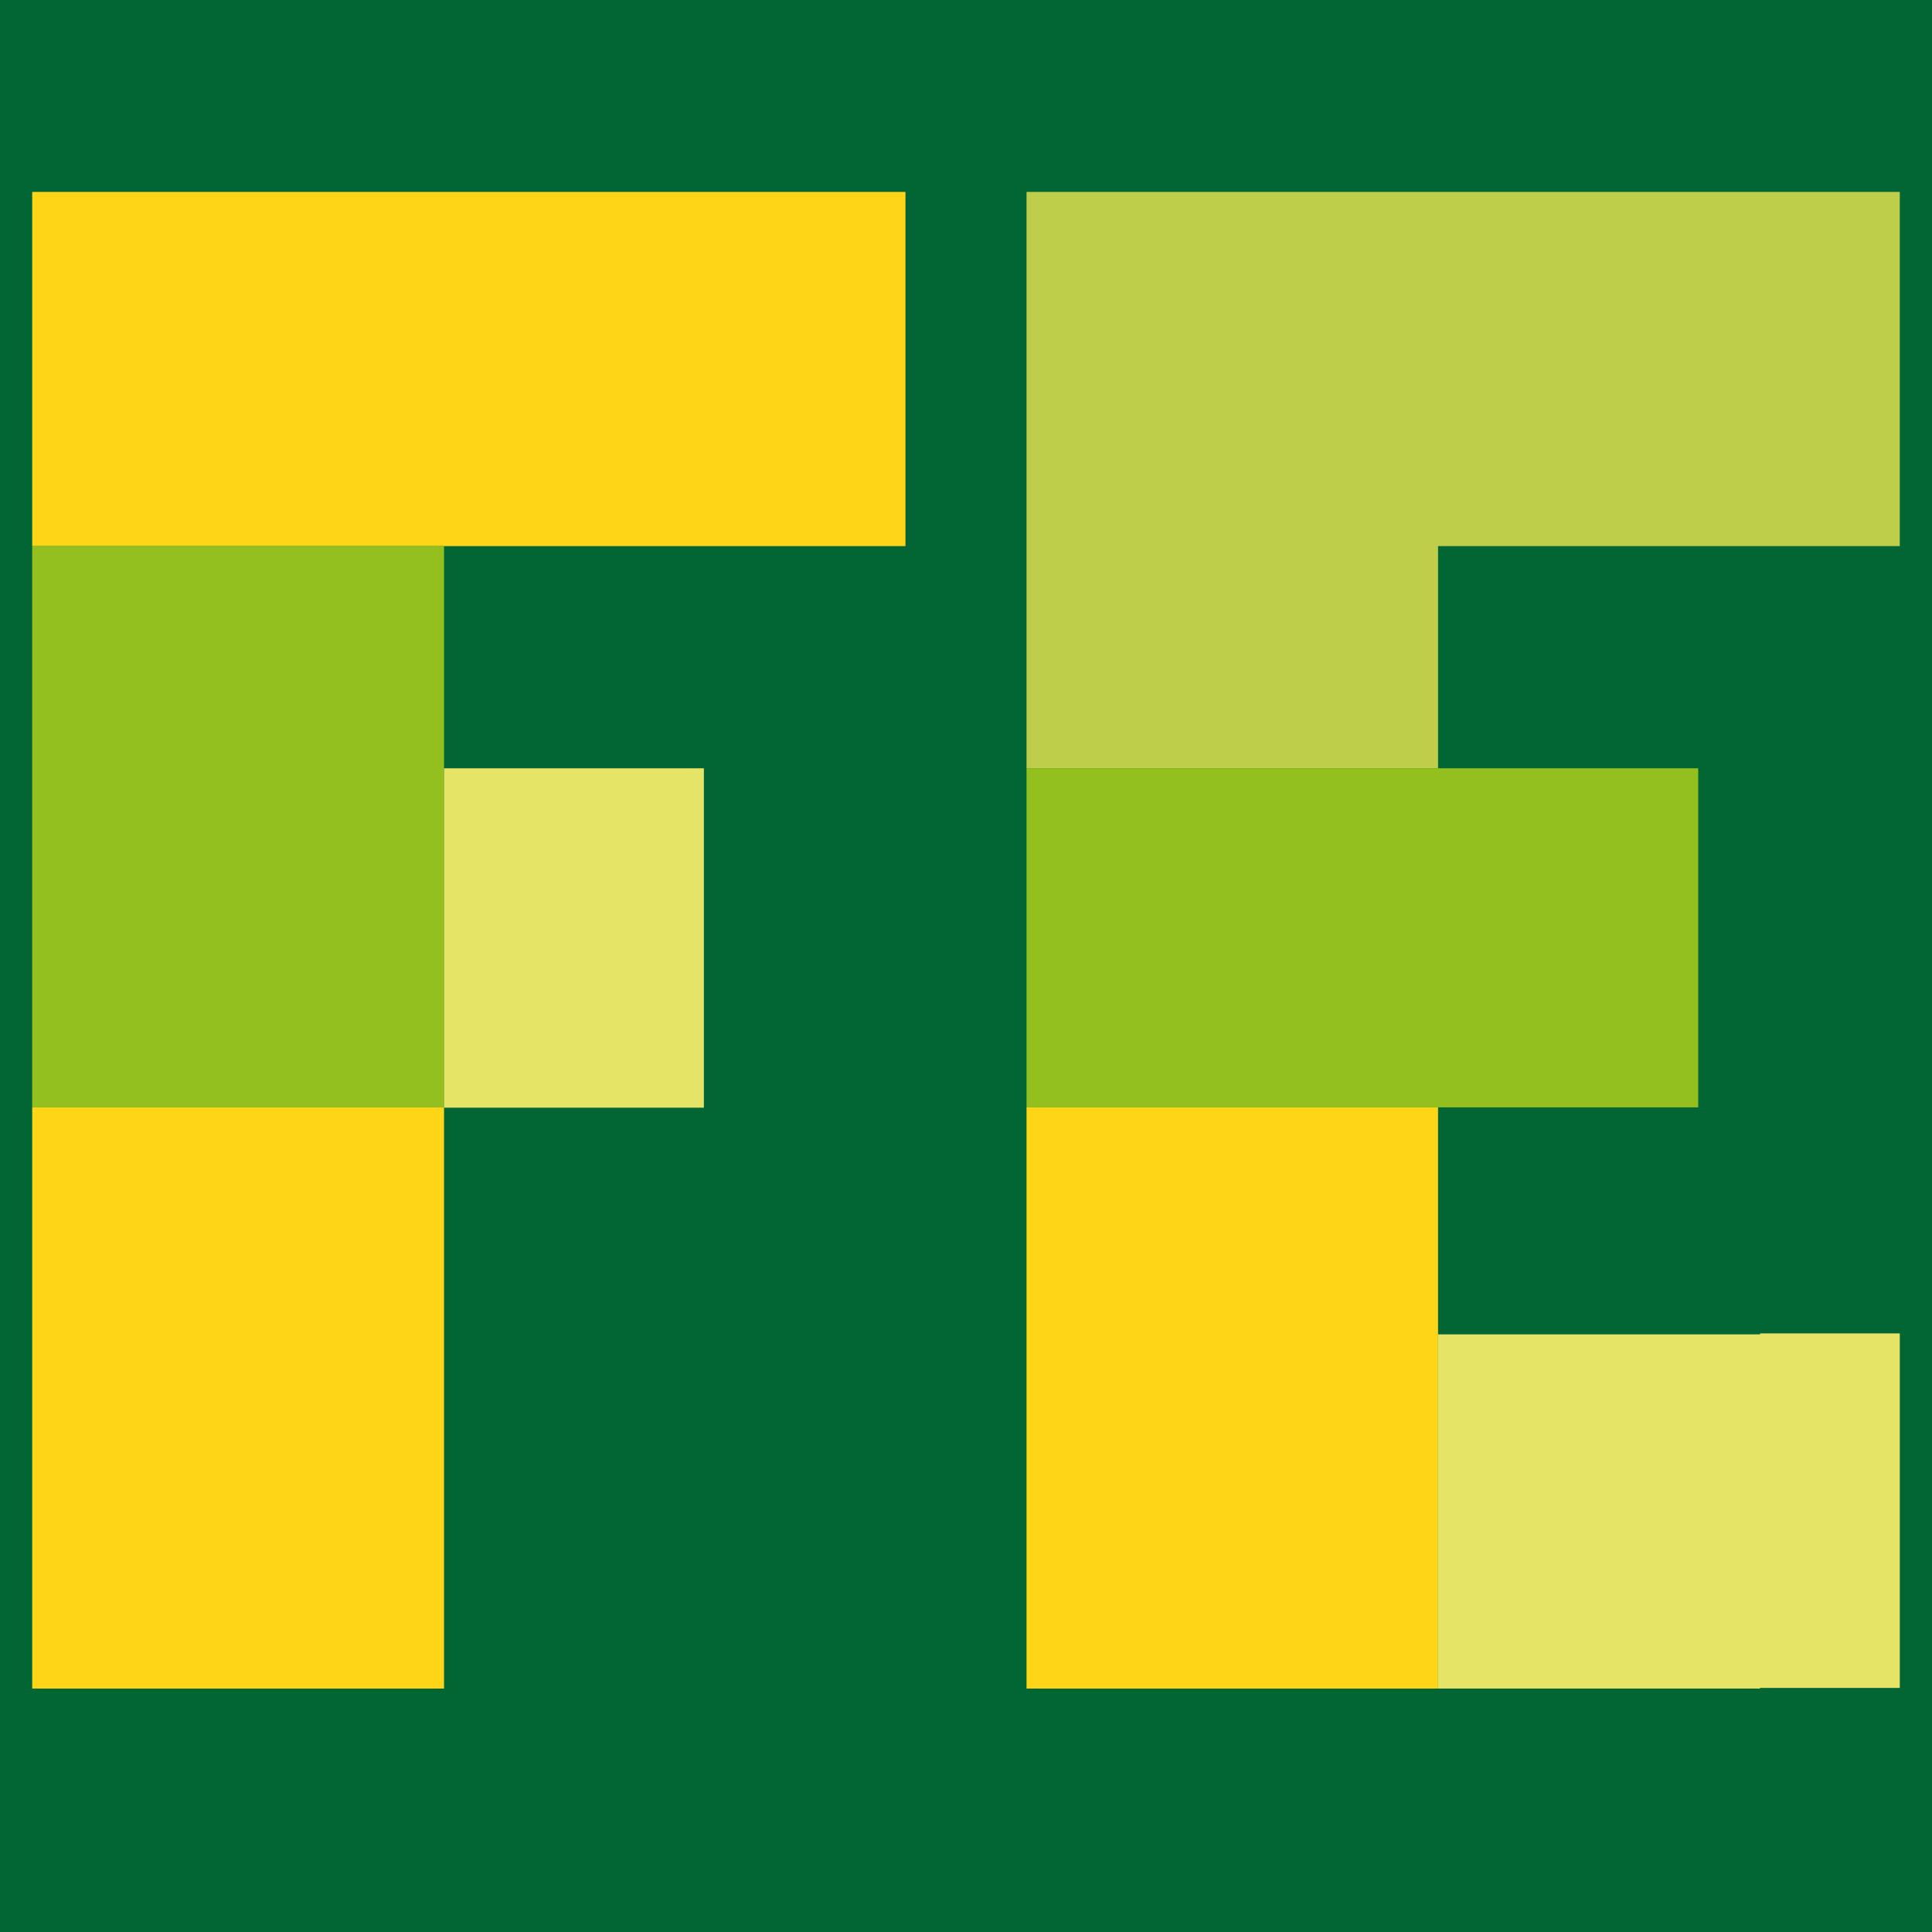 <svg xmlns="http://www.w3.org/2000/svg" version="1.1" xmlns:xlink="http://www.w3.org/1999/xlink" width="60" height="60"><svg xmlns="http://www.w3.org/2000/svg" version="1.1" viewBox="0 0 60 60">
  <!-- Generator: Adobe Illustrator 29.8.1, SVG Export Plug-In . SVG Version: 2.1.1 Build 2)  -->
  <g id="SvgjsG1036">
    <rect x="0" y="0" width="60" height="60" style="fill: #016634;"></rect>
  </g>
  <g id="SvgjsG1035">
    <polygon points="23.78 5.96 13.79 5.96 1 5.96 1 16.96 13.79 16.96 23.78 16.96 28.12 16.96 28.12 5.96 23.78 5.96" style="fill: #ffd517;"></polygon>
    <polygon points="1 16.96 1 23.86 1 34.39 13.79 34.39 13.79 23.86 13.79 16.96 1 16.96" style="fill: #93c01f;"></polygon>
    <rect x="13.79" y="23.86" width="8.07" height="10.54" style="fill: #e5e467;"></rect>
    <polygon points="1 34.39 1 41.45 1 52.44 13.79 52.44 13.79 41.45 13.79 34.39 1 34.39" style="fill: #ffd517;"></polygon>
    <polygon points="54.66 5.96 44.66 5.96 31.88 5.96 31.88 16.96 31.88 23.86 44.66 23.86 44.66 16.96 54.66 16.96 59 16.96 59 5.96 54.66 5.96" style="fill: #becd4a;"></polygon>
    <polygon points="44.66 23.86 31.88 23.86 31.88 34.39 44.66 34.39 52.74 34.39 52.74 23.86 44.66 23.86" style="fill: #93c01f;"></polygon>
    <polygon points="31.88 34.39 31.88 41.45 31.88 52.44 44.66 52.44 44.66 41.45 44.66 34.39 31.88 34.39" style="fill: #ffd517;"></polygon>
    <polygon points="54.66 41.41 54.66 41.44 44.66 41.44 44.66 52.44 54.66 52.44 54.66 52.42 59 52.42 59 41.41 54.66 41.41" style="fill: #e5e467;"></polygon>
  </g>
</svg><style>@media (prefers-color-scheme: light) { :root { filter: none; } }
@media (prefers-color-scheme: dark) { :root { filter: none; } }
</style></svg>